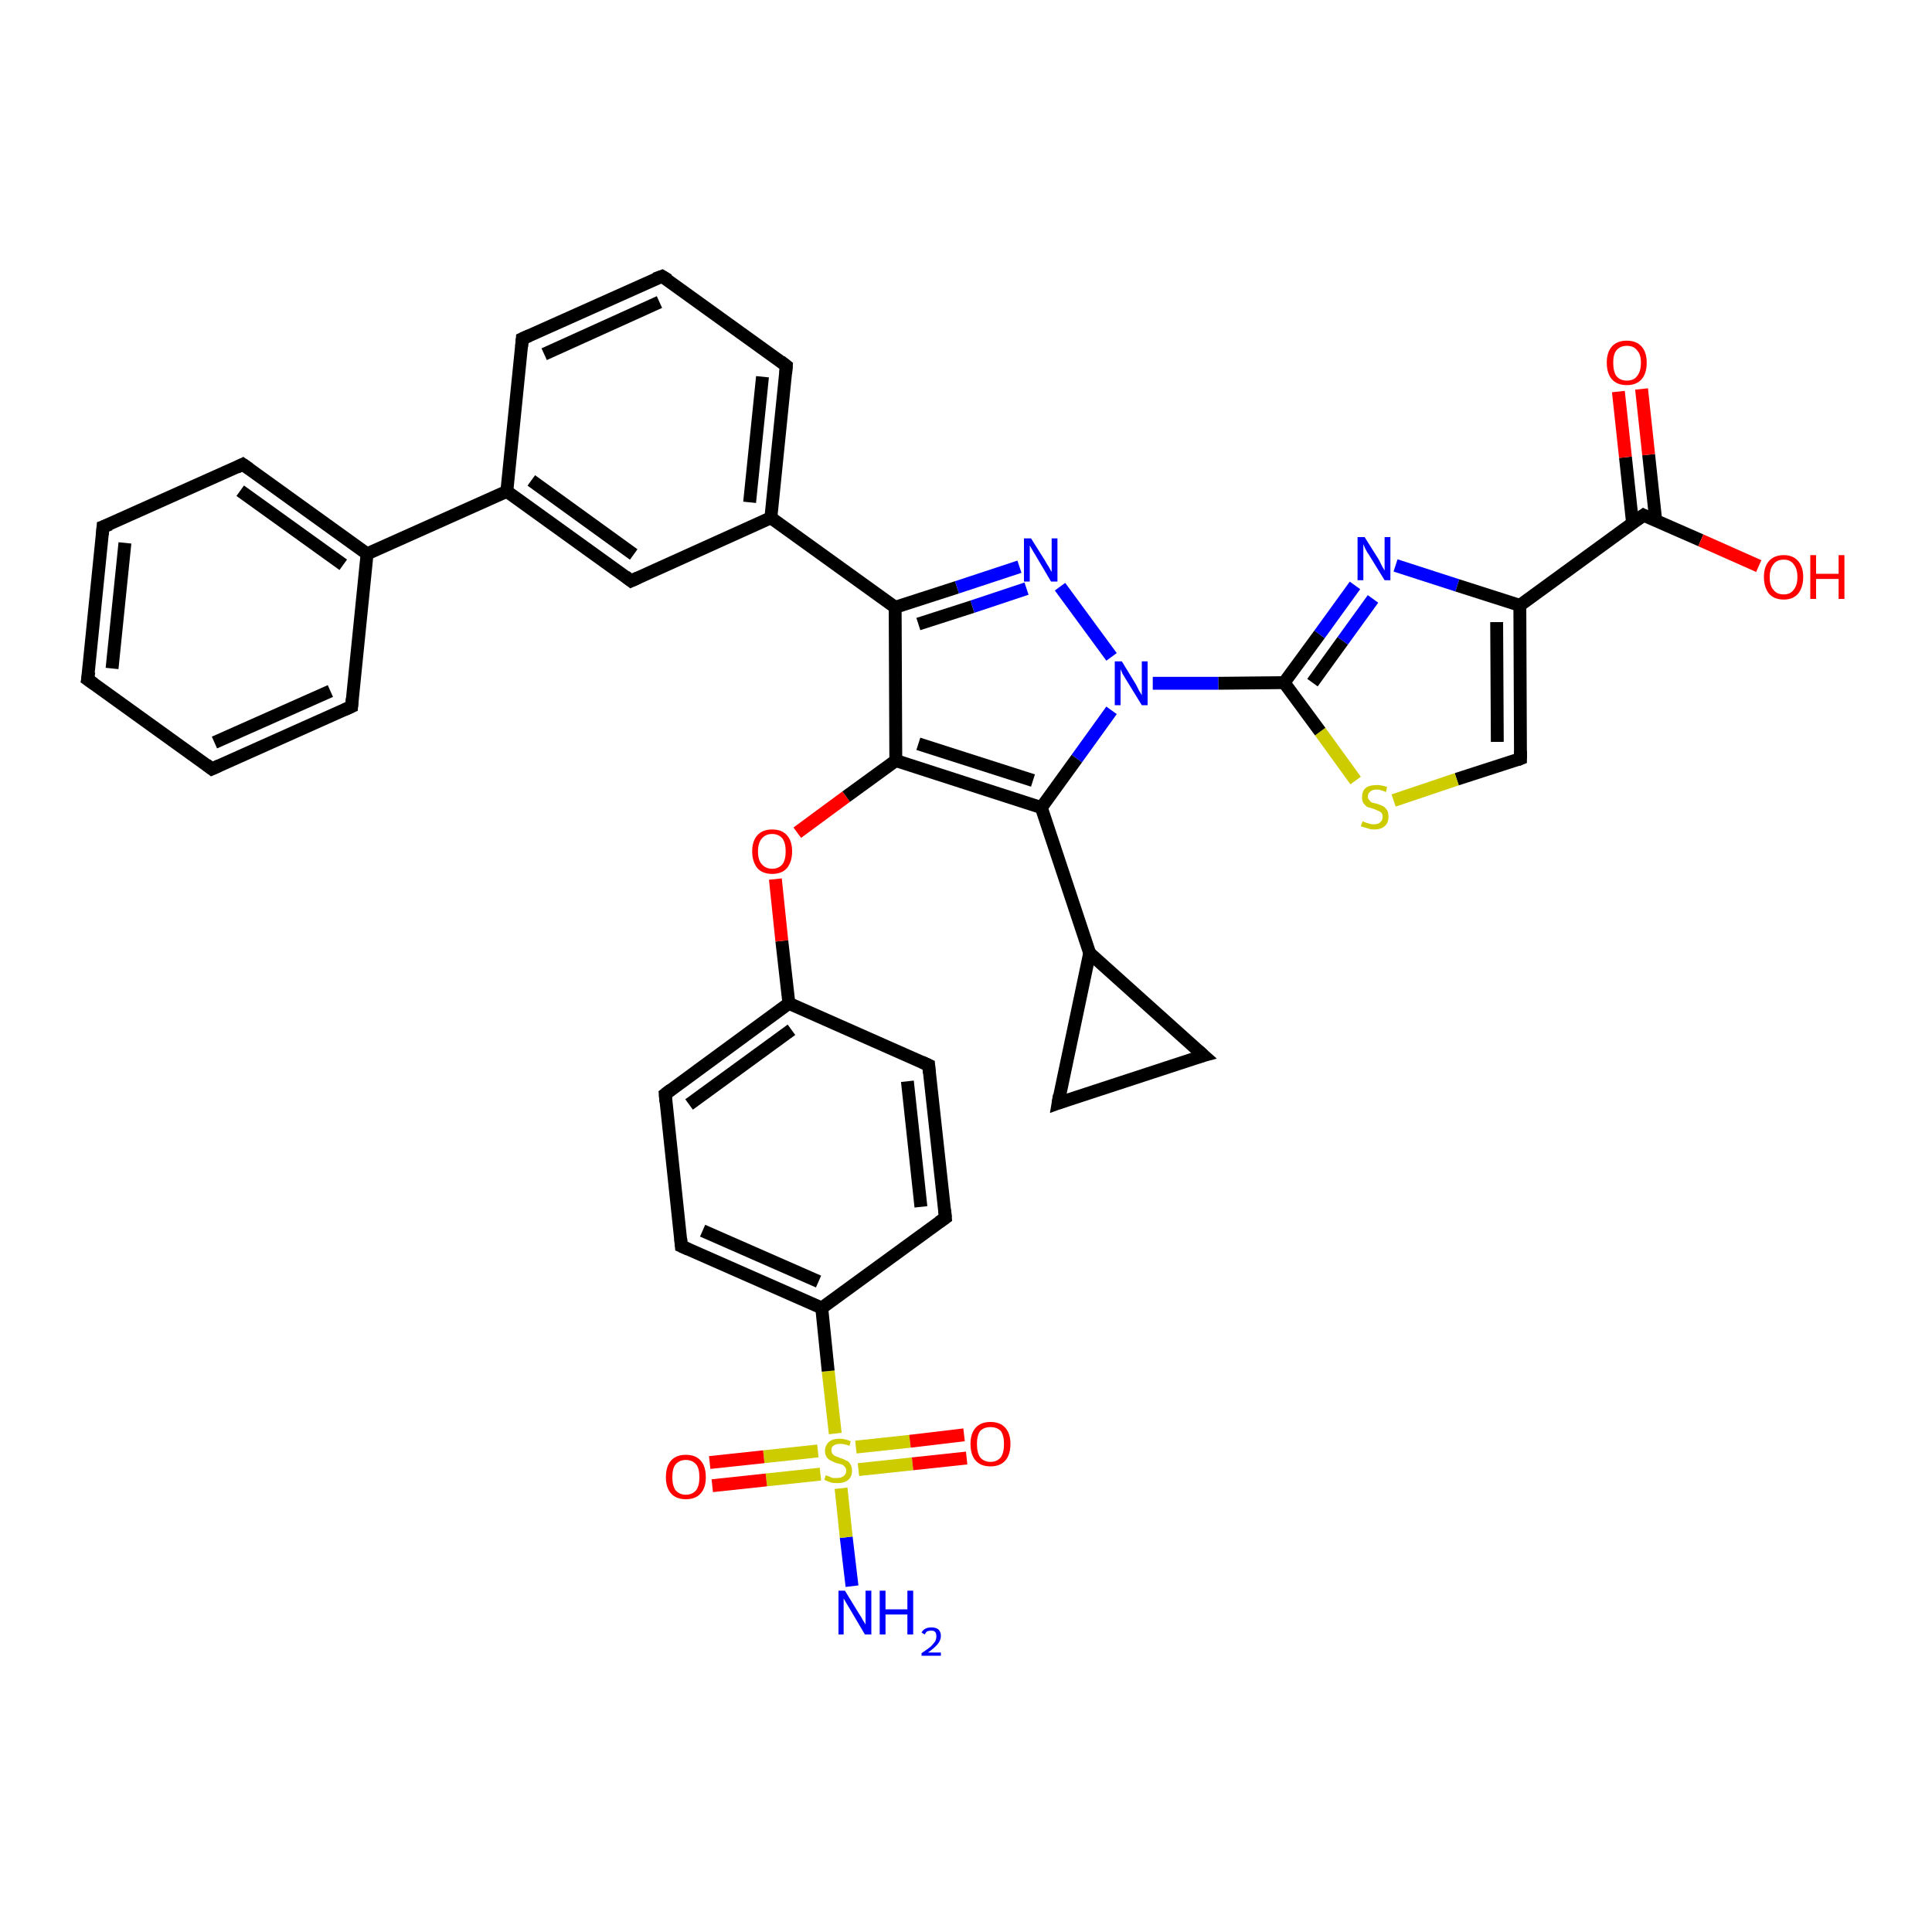 <?xml version='1.0' encoding='iso-8859-1'?>
<svg version='1.1' baseProfile='full'
              xmlns='http://www.w3.org/2000/svg'
                      xmlns:rdkit='http://www.rdkit.org/xml'
                      xmlns:xlink='http://www.w3.org/1999/xlink'
                  xml:space='preserve'
width='300px' height='300px' viewBox='0 0 300 300'>
<!-- END OF HEADER -->
<rect style='opacity:1.0;fill:#FFFFFF;stroke:none' width='300.0' height='300.0' x='0.0' y='0.0'> </rect>
<path class='bond-0 atom-0 atom-1' d='M 132.3,246.3 L 131.4,238.7' style='fill:none;fill-rule:evenodd;stroke:#0000FF;stroke-width:2.0px;stroke-linecap:butt;stroke-linejoin:miter;stroke-opacity:1' />
<path class='bond-0 atom-0 atom-1' d='M 131.4,238.7 L 130.6,231.1' style='fill:none;fill-rule:evenodd;stroke:#CCCC00;stroke-width:2.0px;stroke-linecap:butt;stroke-linejoin:miter;stroke-opacity:1' />
<path class='bond-1 atom-1 atom-2' d='M 127.0,225.3 L 118.6,226.2' style='fill:none;fill-rule:evenodd;stroke:#CCCC00;stroke-width:2.0px;stroke-linecap:butt;stroke-linejoin:miter;stroke-opacity:1' />
<path class='bond-1 atom-1 atom-2' d='M 118.6,226.2 L 110.2,227.1' style='fill:none;fill-rule:evenodd;stroke:#FF0000;stroke-width:2.0px;stroke-linecap:butt;stroke-linejoin:miter;stroke-opacity:1' />
<path class='bond-1 atom-1 atom-2' d='M 127.4,228.9 L 119.0,229.8' style='fill:none;fill-rule:evenodd;stroke:#CCCC00;stroke-width:2.0px;stroke-linecap:butt;stroke-linejoin:miter;stroke-opacity:1' />
<path class='bond-1 atom-1 atom-2' d='M 119.0,229.8 L 110.6,230.7' style='fill:none;fill-rule:evenodd;stroke:#FF0000;stroke-width:2.0px;stroke-linecap:butt;stroke-linejoin:miter;stroke-opacity:1' />
<path class='bond-2 atom-1 atom-3' d='M 133.3,228.2 L 141.7,227.3' style='fill:none;fill-rule:evenodd;stroke:#CCCC00;stroke-width:2.0px;stroke-linecap:butt;stroke-linejoin:miter;stroke-opacity:1' />
<path class='bond-2 atom-1 atom-3' d='M 141.7,227.3 L 150.1,226.4' style='fill:none;fill-rule:evenodd;stroke:#FF0000;stroke-width:2.0px;stroke-linecap:butt;stroke-linejoin:miter;stroke-opacity:1' />
<path class='bond-2 atom-1 atom-3' d='M 132.9,224.7 L 141.3,223.8' style='fill:none;fill-rule:evenodd;stroke:#CCCC00;stroke-width:2.0px;stroke-linecap:butt;stroke-linejoin:miter;stroke-opacity:1' />
<path class='bond-2 atom-1 atom-3' d='M 141.3,223.8 L 149.7,222.8' style='fill:none;fill-rule:evenodd;stroke:#FF0000;stroke-width:2.0px;stroke-linecap:butt;stroke-linejoin:miter;stroke-opacity:1' />
<path class='bond-3 atom-1 atom-4' d='M 129.7,222.6 L 128.6,212.9' style='fill:none;fill-rule:evenodd;stroke:#CCCC00;stroke-width:2.0px;stroke-linecap:butt;stroke-linejoin:miter;stroke-opacity:1' />
<path class='bond-3 atom-1 atom-4' d='M 128.6,212.9 L 127.6,203.1' style='fill:none;fill-rule:evenodd;stroke:#000000;stroke-width:2.0px;stroke-linecap:butt;stroke-linejoin:miter;stroke-opacity:1' />
<path class='bond-4 atom-4 atom-5' d='M 127.6,203.1 L 105.8,193.5' style='fill:none;fill-rule:evenodd;stroke:#000000;stroke-width:2.0px;stroke-linecap:butt;stroke-linejoin:miter;stroke-opacity:1' />
<path class='bond-4 atom-4 atom-5' d='M 127.1,199.0 L 109.1,191.1' style='fill:none;fill-rule:evenodd;stroke:#000000;stroke-width:2.0px;stroke-linecap:butt;stroke-linejoin:miter;stroke-opacity:1' />
<path class='bond-5 atom-5 atom-6' d='M 105.8,193.5 L 103.3,169.9' style='fill:none;fill-rule:evenodd;stroke:#000000;stroke-width:2.0px;stroke-linecap:butt;stroke-linejoin:miter;stroke-opacity:1' />
<path class='bond-6 atom-6 atom-7' d='M 103.3,169.9 L 122.5,155.8' style='fill:none;fill-rule:evenodd;stroke:#000000;stroke-width:2.0px;stroke-linecap:butt;stroke-linejoin:miter;stroke-opacity:1' />
<path class='bond-6 atom-6 atom-7' d='M 107.0,171.5 L 122.9,159.9' style='fill:none;fill-rule:evenodd;stroke:#000000;stroke-width:2.0px;stroke-linecap:butt;stroke-linejoin:miter;stroke-opacity:1' />
<path class='bond-7 atom-7 atom-8' d='M 122.5,155.8 L 121.4,146.1' style='fill:none;fill-rule:evenodd;stroke:#000000;stroke-width:2.0px;stroke-linecap:butt;stroke-linejoin:miter;stroke-opacity:1' />
<path class='bond-7 atom-7 atom-8' d='M 121.4,146.1 L 120.4,136.5' style='fill:none;fill-rule:evenodd;stroke:#FF0000;stroke-width:2.0px;stroke-linecap:butt;stroke-linejoin:miter;stroke-opacity:1' />
<path class='bond-8 atom-8 atom-9' d='M 123.8,129.3 L 131.4,123.7' style='fill:none;fill-rule:evenodd;stroke:#FF0000;stroke-width:2.0px;stroke-linecap:butt;stroke-linejoin:miter;stroke-opacity:1' />
<path class='bond-8 atom-8 atom-9' d='M 131.4,123.7 L 139.1,118.1' style='fill:none;fill-rule:evenodd;stroke:#000000;stroke-width:2.0px;stroke-linecap:butt;stroke-linejoin:miter;stroke-opacity:1' />
<path class='bond-9 atom-9 atom-10' d='M 139.1,118.1 L 139.0,94.3' style='fill:none;fill-rule:evenodd;stroke:#000000;stroke-width:2.0px;stroke-linecap:butt;stroke-linejoin:miter;stroke-opacity:1' />
<path class='bond-10 atom-10 atom-11' d='M 139.0,94.3 L 148.6,91.2' style='fill:none;fill-rule:evenodd;stroke:#000000;stroke-width:2.0px;stroke-linecap:butt;stroke-linejoin:miter;stroke-opacity:1' />
<path class='bond-10 atom-10 atom-11' d='M 148.6,91.2 L 158.3,88.0' style='fill:none;fill-rule:evenodd;stroke:#0000FF;stroke-width:2.0px;stroke-linecap:butt;stroke-linejoin:miter;stroke-opacity:1' />
<path class='bond-10 atom-10 atom-11' d='M 142.6,96.9 L 151.0,94.2' style='fill:none;fill-rule:evenodd;stroke:#000000;stroke-width:2.0px;stroke-linecap:butt;stroke-linejoin:miter;stroke-opacity:1' />
<path class='bond-10 atom-10 atom-11' d='M 151.0,94.2 L 159.4,91.4' style='fill:none;fill-rule:evenodd;stroke:#0000FF;stroke-width:2.0px;stroke-linecap:butt;stroke-linejoin:miter;stroke-opacity:1' />
<path class='bond-11 atom-11 atom-12' d='M 164.6,91.1 L 172.6,102.0' style='fill:none;fill-rule:evenodd;stroke:#0000FF;stroke-width:2.0px;stroke-linecap:butt;stroke-linejoin:miter;stroke-opacity:1' />
<path class='bond-12 atom-12 atom-13' d='M 179.0,106.1 L 189.2,106.1' style='fill:none;fill-rule:evenodd;stroke:#0000FF;stroke-width:2.0px;stroke-linecap:butt;stroke-linejoin:miter;stroke-opacity:1' />
<path class='bond-12 atom-12 atom-13' d='M 189.2,106.1 L 199.4,106.0' style='fill:none;fill-rule:evenodd;stroke:#000000;stroke-width:2.0px;stroke-linecap:butt;stroke-linejoin:miter;stroke-opacity:1' />
<path class='bond-13 atom-13 atom-14' d='M 199.4,106.0 L 204.9,98.5' style='fill:none;fill-rule:evenodd;stroke:#000000;stroke-width:2.0px;stroke-linecap:butt;stroke-linejoin:miter;stroke-opacity:1' />
<path class='bond-13 atom-13 atom-14' d='M 204.9,98.5 L 210.4,90.9' style='fill:none;fill-rule:evenodd;stroke:#0000FF;stroke-width:2.0px;stroke-linecap:butt;stroke-linejoin:miter;stroke-opacity:1' />
<path class='bond-13 atom-13 atom-14' d='M 203.8,106.0 L 208.5,99.5' style='fill:none;fill-rule:evenodd;stroke:#000000;stroke-width:2.0px;stroke-linecap:butt;stroke-linejoin:miter;stroke-opacity:1' />
<path class='bond-13 atom-13 atom-14' d='M 208.5,99.5 L 213.2,93.0' style='fill:none;fill-rule:evenodd;stroke:#0000FF;stroke-width:2.0px;stroke-linecap:butt;stroke-linejoin:miter;stroke-opacity:1' />
<path class='bond-14 atom-14 atom-15' d='M 216.7,87.8 L 226.3,90.9' style='fill:none;fill-rule:evenodd;stroke:#0000FF;stroke-width:2.0px;stroke-linecap:butt;stroke-linejoin:miter;stroke-opacity:1' />
<path class='bond-14 atom-14 atom-15' d='M 226.3,90.9 L 236.0,94.0' style='fill:none;fill-rule:evenodd;stroke:#000000;stroke-width:2.0px;stroke-linecap:butt;stroke-linejoin:miter;stroke-opacity:1' />
<path class='bond-15 atom-15 atom-16' d='M 236.0,94.0 L 236.1,117.8' style='fill:none;fill-rule:evenodd;stroke:#000000;stroke-width:2.0px;stroke-linecap:butt;stroke-linejoin:miter;stroke-opacity:1' />
<path class='bond-15 atom-15 atom-16' d='M 232.4,96.6 L 232.5,115.2' style='fill:none;fill-rule:evenodd;stroke:#000000;stroke-width:2.0px;stroke-linecap:butt;stroke-linejoin:miter;stroke-opacity:1' />
<path class='bond-16 atom-16 atom-17' d='M 236.1,117.8 L 226.2,121.0' style='fill:none;fill-rule:evenodd;stroke:#000000;stroke-width:2.0px;stroke-linecap:butt;stroke-linejoin:miter;stroke-opacity:1' />
<path class='bond-16 atom-16 atom-17' d='M 226.2,121.0 L 216.4,124.3' style='fill:none;fill-rule:evenodd;stroke:#CCCC00;stroke-width:2.0px;stroke-linecap:butt;stroke-linejoin:miter;stroke-opacity:1' />
<path class='bond-17 atom-15 atom-18' d='M 236.0,94.0 L 255.2,80.0' style='fill:none;fill-rule:evenodd;stroke:#000000;stroke-width:2.0px;stroke-linecap:butt;stroke-linejoin:miter;stroke-opacity:1' />
<path class='bond-18 atom-18 atom-19' d='M 255.2,80.0 L 264.1,83.9' style='fill:none;fill-rule:evenodd;stroke:#000000;stroke-width:2.0px;stroke-linecap:butt;stroke-linejoin:miter;stroke-opacity:1' />
<path class='bond-18 atom-18 atom-19' d='M 264.1,83.9 L 273.1,87.9' style='fill:none;fill-rule:evenodd;stroke:#FF0000;stroke-width:2.0px;stroke-linecap:butt;stroke-linejoin:miter;stroke-opacity:1' />
<path class='bond-19 atom-18 atom-20' d='M 257.1,80.8 L 256.0,70.6' style='fill:none;fill-rule:evenodd;stroke:#000000;stroke-width:2.0px;stroke-linecap:butt;stroke-linejoin:miter;stroke-opacity:1' />
<path class='bond-19 atom-18 atom-20' d='M 256.0,70.6 L 254.9,60.4' style='fill:none;fill-rule:evenodd;stroke:#FF0000;stroke-width:2.0px;stroke-linecap:butt;stroke-linejoin:miter;stroke-opacity:1' />
<path class='bond-19 atom-18 atom-20' d='M 253.5,81.2 L 252.4,71.0' style='fill:none;fill-rule:evenodd;stroke:#000000;stroke-width:2.0px;stroke-linecap:butt;stroke-linejoin:miter;stroke-opacity:1' />
<path class='bond-19 atom-18 atom-20' d='M 252.4,71.0 L 251.3,60.8' style='fill:none;fill-rule:evenodd;stroke:#FF0000;stroke-width:2.0px;stroke-linecap:butt;stroke-linejoin:miter;stroke-opacity:1' />
<path class='bond-20 atom-12 atom-21' d='M 172.6,110.3 L 167.2,117.8' style='fill:none;fill-rule:evenodd;stroke:#0000FF;stroke-width:2.0px;stroke-linecap:butt;stroke-linejoin:miter;stroke-opacity:1' />
<path class='bond-20 atom-12 atom-21' d='M 167.2,117.8 L 161.7,125.4' style='fill:none;fill-rule:evenodd;stroke:#000000;stroke-width:2.0px;stroke-linecap:butt;stroke-linejoin:miter;stroke-opacity:1' />
<path class='bond-21 atom-21 atom-22' d='M 161.7,125.4 L 169.2,148.0' style='fill:none;fill-rule:evenodd;stroke:#000000;stroke-width:2.0px;stroke-linecap:butt;stroke-linejoin:miter;stroke-opacity:1' />
<path class='bond-22 atom-22 atom-23' d='M 169.2,148.0 L 186.9,163.9' style='fill:none;fill-rule:evenodd;stroke:#000000;stroke-width:2.0px;stroke-linecap:butt;stroke-linejoin:miter;stroke-opacity:1' />
<path class='bond-23 atom-23 atom-24' d='M 186.9,163.9 L 164.3,171.3' style='fill:none;fill-rule:evenodd;stroke:#000000;stroke-width:2.0px;stroke-linecap:butt;stroke-linejoin:miter;stroke-opacity:1' />
<path class='bond-24 atom-10 atom-25' d='M 139.0,94.3 L 119.7,80.4' style='fill:none;fill-rule:evenodd;stroke:#000000;stroke-width:2.0px;stroke-linecap:butt;stroke-linejoin:miter;stroke-opacity:1' />
<path class='bond-25 atom-25 atom-26' d='M 119.7,80.4 L 122.1,56.8' style='fill:none;fill-rule:evenodd;stroke:#000000;stroke-width:2.0px;stroke-linecap:butt;stroke-linejoin:miter;stroke-opacity:1' />
<path class='bond-25 atom-25 atom-26' d='M 116.4,78.0 L 118.4,58.5' style='fill:none;fill-rule:evenodd;stroke:#000000;stroke-width:2.0px;stroke-linecap:butt;stroke-linejoin:miter;stroke-opacity:1' />
<path class='bond-26 atom-26 atom-27' d='M 122.1,56.8 L 102.8,42.9' style='fill:none;fill-rule:evenodd;stroke:#000000;stroke-width:2.0px;stroke-linecap:butt;stroke-linejoin:miter;stroke-opacity:1' />
<path class='bond-27 atom-27 atom-28' d='M 102.8,42.9 L 81.1,52.6' style='fill:none;fill-rule:evenodd;stroke:#000000;stroke-width:2.0px;stroke-linecap:butt;stroke-linejoin:miter;stroke-opacity:1' />
<path class='bond-27 atom-27 atom-28' d='M 102.4,46.9 L 84.5,55.0' style='fill:none;fill-rule:evenodd;stroke:#000000;stroke-width:2.0px;stroke-linecap:butt;stroke-linejoin:miter;stroke-opacity:1' />
<path class='bond-28 atom-28 atom-29' d='M 81.1,52.6 L 78.7,76.3' style='fill:none;fill-rule:evenodd;stroke:#000000;stroke-width:2.0px;stroke-linecap:butt;stroke-linejoin:miter;stroke-opacity:1' />
<path class='bond-29 atom-29 atom-30' d='M 78.7,76.3 L 98.0,90.2' style='fill:none;fill-rule:evenodd;stroke:#000000;stroke-width:2.0px;stroke-linecap:butt;stroke-linejoin:miter;stroke-opacity:1' />
<path class='bond-29 atom-29 atom-30' d='M 82.5,74.6 L 98.4,86.1' style='fill:none;fill-rule:evenodd;stroke:#000000;stroke-width:2.0px;stroke-linecap:butt;stroke-linejoin:miter;stroke-opacity:1' />
<path class='bond-30 atom-29 atom-31' d='M 78.7,76.3 L 57.0,86.0' style='fill:none;fill-rule:evenodd;stroke:#000000;stroke-width:2.0px;stroke-linecap:butt;stroke-linejoin:miter;stroke-opacity:1' />
<path class='bond-31 atom-31 atom-32' d='M 57.0,86.0 L 37.7,72.1' style='fill:none;fill-rule:evenodd;stroke:#000000;stroke-width:2.0px;stroke-linecap:butt;stroke-linejoin:miter;stroke-opacity:1' />
<path class='bond-31 atom-31 atom-32' d='M 53.3,87.7 L 37.3,76.2' style='fill:none;fill-rule:evenodd;stroke:#000000;stroke-width:2.0px;stroke-linecap:butt;stroke-linejoin:miter;stroke-opacity:1' />
<path class='bond-32 atom-32 atom-33' d='M 37.7,72.1 L 16.0,81.8' style='fill:none;fill-rule:evenodd;stroke:#000000;stroke-width:2.0px;stroke-linecap:butt;stroke-linejoin:miter;stroke-opacity:1' />
<path class='bond-33 atom-33 atom-34' d='M 16.0,81.8 L 13.6,105.5' style='fill:none;fill-rule:evenodd;stroke:#000000;stroke-width:2.0px;stroke-linecap:butt;stroke-linejoin:miter;stroke-opacity:1' />
<path class='bond-33 atom-33 atom-34' d='M 19.4,84.3 L 17.4,103.8' style='fill:none;fill-rule:evenodd;stroke:#000000;stroke-width:2.0px;stroke-linecap:butt;stroke-linejoin:miter;stroke-opacity:1' />
<path class='bond-34 atom-34 atom-35' d='M 13.6,105.5 L 32.9,119.4' style='fill:none;fill-rule:evenodd;stroke:#000000;stroke-width:2.0px;stroke-linecap:butt;stroke-linejoin:miter;stroke-opacity:1' />
<path class='bond-35 atom-35 atom-36' d='M 32.9,119.4 L 54.6,109.7' style='fill:none;fill-rule:evenodd;stroke:#000000;stroke-width:2.0px;stroke-linecap:butt;stroke-linejoin:miter;stroke-opacity:1' />
<path class='bond-35 atom-35 atom-36' d='M 33.3,115.3 L 51.3,107.3' style='fill:none;fill-rule:evenodd;stroke:#000000;stroke-width:2.0px;stroke-linecap:butt;stroke-linejoin:miter;stroke-opacity:1' />
<path class='bond-36 atom-7 atom-37' d='M 122.5,155.8 L 144.2,165.4' style='fill:none;fill-rule:evenodd;stroke:#000000;stroke-width:2.0px;stroke-linecap:butt;stroke-linejoin:miter;stroke-opacity:1' />
<path class='bond-37 atom-37 atom-38' d='M 144.2,165.4 L 146.8,189.1' style='fill:none;fill-rule:evenodd;stroke:#000000;stroke-width:2.0px;stroke-linecap:butt;stroke-linejoin:miter;stroke-opacity:1' />
<path class='bond-37 atom-37 atom-38' d='M 140.9,167.9 L 143.0,187.4' style='fill:none;fill-rule:evenodd;stroke:#000000;stroke-width:2.0px;stroke-linecap:butt;stroke-linejoin:miter;stroke-opacity:1' />
<path class='bond-38 atom-38 atom-4' d='M 146.8,189.1 L 127.6,203.1' style='fill:none;fill-rule:evenodd;stroke:#000000;stroke-width:2.0px;stroke-linecap:butt;stroke-linejoin:miter;stroke-opacity:1' />
<path class='bond-39 atom-21 atom-9' d='M 161.7,125.4 L 139.1,118.1' style='fill:none;fill-rule:evenodd;stroke:#000000;stroke-width:2.0px;stroke-linecap:butt;stroke-linejoin:miter;stroke-opacity:1' />
<path class='bond-39 atom-21 atom-9' d='M 160.4,121.2 L 142.6,115.5' style='fill:none;fill-rule:evenodd;stroke:#000000;stroke-width:2.0px;stroke-linecap:butt;stroke-linejoin:miter;stroke-opacity:1' />
<path class='bond-40 atom-24 atom-22' d='M 164.3,171.3 L 169.2,148.0' style='fill:none;fill-rule:evenodd;stroke:#000000;stroke-width:2.0px;stroke-linecap:butt;stroke-linejoin:miter;stroke-opacity:1' />
<path class='bond-41 atom-30 atom-25' d='M 98.0,90.2 L 119.7,80.4' style='fill:none;fill-rule:evenodd;stroke:#000000;stroke-width:2.0px;stroke-linecap:butt;stroke-linejoin:miter;stroke-opacity:1' />
<path class='bond-42 atom-36 atom-31' d='M 54.6,109.7 L 57.0,86.0' style='fill:none;fill-rule:evenodd;stroke:#000000;stroke-width:2.0px;stroke-linecap:butt;stroke-linejoin:miter;stroke-opacity:1' />
<path class='bond-43 atom-17 atom-13' d='M 210.5,121.2 L 205.0,113.6' style='fill:none;fill-rule:evenodd;stroke:#CCCC00;stroke-width:2.0px;stroke-linecap:butt;stroke-linejoin:miter;stroke-opacity:1' />
<path class='bond-43 atom-17 atom-13' d='M 205.0,113.6 L 199.4,106.0' style='fill:none;fill-rule:evenodd;stroke:#000000;stroke-width:2.0px;stroke-linecap:butt;stroke-linejoin:miter;stroke-opacity:1' />
<path d='M 106.9,194.0 L 105.8,193.5 L 105.7,192.3' style='fill:none;stroke:#000000;stroke-width:2.0px;stroke-linecap:butt;stroke-linejoin:miter;stroke-opacity:1;' />
<path d='M 103.4,171.1 L 103.3,169.9 L 104.2,169.2' style='fill:none;stroke:#000000;stroke-width:2.0px;stroke-linecap:butt;stroke-linejoin:miter;stroke-opacity:1;' />
<path d='M 236.1,116.6 L 236.1,117.8 L 235.6,118.0' style='fill:none;stroke:#000000;stroke-width:2.0px;stroke-linecap:butt;stroke-linejoin:miter;stroke-opacity:1;' />
<path d='M 254.2,80.7 L 255.2,80.0 L 255.6,80.2' style='fill:none;stroke:#000000;stroke-width:2.0px;stroke-linecap:butt;stroke-linejoin:miter;stroke-opacity:1;' />
<path d='M 186.0,163.1 L 186.9,163.9 L 185.8,164.2' style='fill:none;stroke:#000000;stroke-width:2.0px;stroke-linecap:butt;stroke-linejoin:miter;stroke-opacity:1;' />
<path d='M 165.4,170.9 L 164.3,171.3 L 164.5,170.1' style='fill:none;stroke:#000000;stroke-width:2.0px;stroke-linecap:butt;stroke-linejoin:miter;stroke-opacity:1;' />
<path d='M 122.0,58.0 L 122.1,56.8 L 121.2,56.1' style='fill:none;stroke:#000000;stroke-width:2.0px;stroke-linecap:butt;stroke-linejoin:miter;stroke-opacity:1;' />
<path d='M 103.8,43.5 L 102.8,42.9 L 101.7,43.3' style='fill:none;stroke:#000000;stroke-width:2.0px;stroke-linecap:butt;stroke-linejoin:miter;stroke-opacity:1;' />
<path d='M 82.2,52.1 L 81.1,52.6 L 81.0,53.8' style='fill:none;stroke:#000000;stroke-width:2.0px;stroke-linecap:butt;stroke-linejoin:miter;stroke-opacity:1;' />
<path d='M 97.1,89.5 L 98.0,90.2 L 99.1,89.7' style='fill:none;stroke:#000000;stroke-width:2.0px;stroke-linecap:butt;stroke-linejoin:miter;stroke-opacity:1;' />
<path d='M 38.7,72.8 L 37.7,72.1 L 36.7,72.6' style='fill:none;stroke:#000000;stroke-width:2.0px;stroke-linecap:butt;stroke-linejoin:miter;stroke-opacity:1;' />
<path d='M 17.1,81.4 L 16.0,81.8 L 15.9,83.0' style='fill:none;stroke:#000000;stroke-width:2.0px;stroke-linecap:butt;stroke-linejoin:miter;stroke-opacity:1;' />
<path d='M 13.8,104.3 L 13.6,105.5 L 14.6,106.2' style='fill:none;stroke:#000000;stroke-width:2.0px;stroke-linecap:butt;stroke-linejoin:miter;stroke-opacity:1;' />
<path d='M 32.0,118.7 L 32.9,119.4 L 34.0,118.9' style='fill:none;stroke:#000000;stroke-width:2.0px;stroke-linecap:butt;stroke-linejoin:miter;stroke-opacity:1;' />
<path d='M 53.5,110.2 L 54.6,109.7 L 54.7,108.5' style='fill:none;stroke:#000000;stroke-width:2.0px;stroke-linecap:butt;stroke-linejoin:miter;stroke-opacity:1;' />
<path d='M 143.1,164.9 L 144.2,165.4 L 144.3,166.6' style='fill:none;stroke:#000000;stroke-width:2.0px;stroke-linecap:butt;stroke-linejoin:miter;stroke-opacity:1;' />
<path d='M 146.7,187.9 L 146.8,189.1 L 145.8,189.8' style='fill:none;stroke:#000000;stroke-width:2.0px;stroke-linecap:butt;stroke-linejoin:miter;stroke-opacity:1;' />
<path class='atom-0' d='M 131.2 247.0
L 133.4 250.6
Q 133.7 251.0, 134.0 251.6
Q 134.4 252.2, 134.4 252.3
L 134.4 247.0
L 135.3 247.0
L 135.3 253.8
L 134.3 253.8
L 132.0 249.9
Q 131.7 249.4, 131.4 248.9
Q 131.1 248.4, 131.0 248.2
L 131.0 253.8
L 130.2 253.8
L 130.2 247.0
L 131.2 247.0
' fill='#0000FF'/>
<path class='atom-0' d='M 136.6 247.0
L 137.5 247.0
L 137.5 249.9
L 140.9 249.9
L 140.9 247.0
L 141.8 247.0
L 141.8 253.8
L 140.9 253.8
L 140.9 250.7
L 137.5 250.7
L 137.5 253.8
L 136.6 253.8
L 136.6 247.0
' fill='#0000FF'/>
<path class='atom-0' d='M 143.1 253.5
Q 143.3 253.1, 143.7 252.9
Q 144.1 252.7, 144.6 252.7
Q 145.3 252.7, 145.7 253.0
Q 146.1 253.4, 146.1 254.0
Q 146.1 254.7, 145.6 255.3
Q 145.1 255.9, 144.1 256.6
L 146.1 256.6
L 146.1 257.1
L 143.1 257.1
L 143.1 256.7
Q 144.0 256.1, 144.5 255.7
Q 144.9 255.3, 145.2 254.9
Q 145.4 254.5, 145.4 254.1
Q 145.4 253.6, 145.2 253.4
Q 145.0 253.2, 144.6 253.2
Q 144.3 253.2, 144.0 253.3
Q 143.8 253.4, 143.6 253.8
L 143.1 253.5
' fill='#0000FF'/>
<path class='atom-1' d='M 128.2 229.1
Q 128.3 229.1, 128.6 229.2
Q 129.0 229.4, 129.3 229.5
Q 129.6 229.5, 130.0 229.5
Q 130.6 229.5, 131.0 229.2
Q 131.4 228.9, 131.4 228.4
Q 131.4 228.0, 131.2 227.8
Q 131.0 227.5, 130.7 227.4
Q 130.4 227.3, 129.9 227.2
Q 129.4 227.0, 129.0 226.8
Q 128.6 226.6, 128.4 226.3
Q 128.1 225.9, 128.1 225.3
Q 128.1 224.5, 128.7 223.9
Q 129.3 223.4, 130.4 223.4
Q 131.2 223.4, 132.1 223.8
L 131.9 224.5
Q 131.1 224.2, 130.5 224.2
Q 129.8 224.2, 129.4 224.5
Q 129.1 224.7, 129.1 225.2
Q 129.1 225.5, 129.3 225.8
Q 129.5 226.0, 129.7 226.1
Q 130.0 226.2, 130.5 226.4
Q 131.1 226.6, 131.4 226.8
Q 131.8 226.9, 132.0 227.3
Q 132.3 227.7, 132.3 228.4
Q 132.3 229.3, 131.7 229.8
Q 131.1 230.3, 130.0 230.3
Q 129.4 230.3, 129.0 230.2
Q 128.5 230.0, 128.0 229.8
L 128.2 229.1
' fill='#CCCC00'/>
<path class='atom-2' d='M 103.4 229.4
Q 103.4 227.7, 104.2 226.8
Q 105.0 225.9, 106.5 225.9
Q 108.0 225.9, 108.8 226.8
Q 109.6 227.7, 109.6 229.4
Q 109.6 231.0, 108.8 231.9
Q 108.0 232.8, 106.5 232.8
Q 105.0 232.8, 104.2 231.9
Q 103.4 231.0, 103.4 229.4
M 106.5 232.1
Q 107.5 232.1, 108.1 231.4
Q 108.6 230.7, 108.6 229.4
Q 108.6 228.0, 108.1 227.4
Q 107.5 226.7, 106.5 226.7
Q 105.5 226.7, 104.9 227.4
Q 104.4 228.0, 104.4 229.4
Q 104.4 230.7, 104.9 231.4
Q 105.5 232.1, 106.5 232.1
' fill='#FF0000'/>
<path class='atom-3' d='M 150.7 224.2
Q 150.7 222.6, 151.5 221.7
Q 152.3 220.8, 153.8 220.8
Q 155.3 220.8, 156.1 221.7
Q 156.9 222.6, 156.9 224.2
Q 156.9 225.9, 156.1 226.8
Q 155.3 227.7, 153.8 227.7
Q 152.3 227.7, 151.5 226.8
Q 150.7 225.9, 150.7 224.2
M 153.8 227.0
Q 154.8 227.0, 155.4 226.3
Q 155.9 225.6, 155.9 224.2
Q 155.9 222.9, 155.4 222.2
Q 154.8 221.6, 153.8 221.6
Q 152.8 221.6, 152.2 222.2
Q 151.7 222.9, 151.7 224.2
Q 151.7 225.6, 152.2 226.3
Q 152.8 227.0, 153.8 227.0
' fill='#FF0000'/>
<path class='atom-8' d='M 116.8 132.2
Q 116.8 130.6, 117.6 129.7
Q 118.4 128.8, 119.9 128.8
Q 121.4 128.8, 122.2 129.7
Q 123.0 130.6, 123.0 132.2
Q 123.0 133.8, 122.2 134.8
Q 121.4 135.7, 119.9 135.7
Q 118.4 135.7, 117.6 134.8
Q 116.8 133.8, 116.8 132.2
M 119.9 134.9
Q 120.9 134.9, 121.5 134.2
Q 122.0 133.5, 122.0 132.2
Q 122.0 130.9, 121.5 130.2
Q 120.9 129.5, 119.9 129.5
Q 118.9 129.5, 118.3 130.2
Q 117.7 130.9, 117.7 132.2
Q 117.7 133.6, 118.3 134.2
Q 118.9 134.9, 119.9 134.9
' fill='#FF0000'/>
<path class='atom-11' d='M 160.1 83.6
L 162.3 87.1
Q 162.5 87.5, 162.9 88.1
Q 163.2 88.7, 163.3 88.8
L 163.3 83.6
L 164.2 83.6
L 164.2 90.3
L 163.2 90.3
L 160.9 86.4
Q 160.6 85.9, 160.3 85.4
Q 160.0 84.9, 159.9 84.7
L 159.9 90.3
L 159.0 90.3
L 159.0 83.6
L 160.1 83.6
' fill='#0000FF'/>
<path class='atom-12' d='M 174.2 102.7
L 176.4 106.3
Q 176.6 106.7, 176.9 107.3
Q 177.3 107.9, 177.3 108.0
L 177.3 102.7
L 178.2 102.7
L 178.2 109.5
L 177.3 109.5
L 174.9 105.6
Q 174.6 105.1, 174.3 104.6
Q 174.1 104.1, 174.0 103.9
L 174.0 109.5
L 173.1 109.5
L 173.1 102.7
L 174.2 102.7
' fill='#0000FF'/>
<path class='atom-14' d='M 211.9 83.4
L 214.1 86.9
Q 214.3 87.3, 214.6 87.9
Q 215.0 88.6, 215.0 88.6
L 215.0 83.4
L 215.9 83.4
L 215.9 90.1
L 215.0 90.1
L 212.6 86.2
Q 212.3 85.8, 212.0 85.2
Q 211.8 84.7, 211.7 84.5
L 211.7 90.1
L 210.8 90.1
L 210.8 83.4
L 211.9 83.4
' fill='#0000FF'/>
<path class='atom-17' d='M 211.6 127.5
Q 211.7 127.6, 212.0 127.7
Q 212.3 127.8, 212.6 127.9
Q 213.0 128.0, 213.3 128.0
Q 214.0 128.0, 214.3 127.7
Q 214.7 127.4, 214.7 126.8
Q 214.7 126.5, 214.5 126.2
Q 214.3 126.0, 214.0 125.9
Q 213.8 125.8, 213.3 125.6
Q 212.7 125.4, 212.3 125.3
Q 212.0 125.1, 211.7 124.7
Q 211.5 124.4, 211.5 123.8
Q 211.5 122.9, 212.0 122.4
Q 212.6 121.9, 213.8 121.9
Q 214.5 121.9, 215.4 122.2
L 215.2 123.0
Q 214.4 122.6, 213.8 122.6
Q 213.1 122.6, 212.8 122.9
Q 212.4 123.2, 212.4 123.7
Q 212.4 124.0, 212.6 124.2
Q 212.8 124.5, 213.0 124.6
Q 213.3 124.7, 213.8 124.8
Q 214.4 125.0, 214.8 125.2
Q 215.1 125.4, 215.4 125.8
Q 215.6 126.2, 215.6 126.8
Q 215.6 127.8, 215.0 128.3
Q 214.4 128.8, 213.4 128.8
Q 212.8 128.8, 212.3 128.6
Q 211.9 128.5, 211.3 128.3
L 211.6 127.5
' fill='#CCCC00'/>
<path class='atom-19' d='M 273.9 89.6
Q 273.9 88.0, 274.7 87.1
Q 275.5 86.2, 277.0 86.2
Q 278.4 86.2, 279.2 87.1
Q 280.0 88.0, 280.0 89.6
Q 280.0 91.2, 279.2 92.2
Q 278.4 93.1, 277.0 93.1
Q 275.5 93.1, 274.7 92.2
Q 273.9 91.2, 273.9 89.6
M 277.0 92.3
Q 278.0 92.3, 278.5 91.6
Q 279.1 90.9, 279.1 89.6
Q 279.1 88.3, 278.5 87.6
Q 278.0 86.9, 277.0 86.9
Q 275.9 86.9, 275.4 87.6
Q 274.8 88.3, 274.8 89.6
Q 274.8 91.0, 275.4 91.6
Q 275.9 92.3, 277.0 92.3
' fill='#FF0000'/>
<path class='atom-19' d='M 281.1 86.2
L 282.0 86.2
L 282.0 89.1
L 285.5 89.1
L 285.5 86.2
L 286.4 86.2
L 286.4 93.0
L 285.5 93.0
L 285.5 89.9
L 282.0 89.9
L 282.0 93.0
L 281.1 93.0
L 281.1 86.2
' fill='#FF0000'/>
<path class='atom-20' d='M 249.5 56.3
Q 249.5 54.7, 250.3 53.8
Q 251.1 52.9, 252.6 52.9
Q 254.1 52.9, 254.9 53.8
Q 255.7 54.7, 255.7 56.3
Q 255.7 58.0, 254.9 58.9
Q 254.1 59.8, 252.6 59.8
Q 251.1 59.8, 250.3 58.9
Q 249.5 58.0, 249.5 56.3
M 252.6 59.1
Q 253.7 59.1, 254.2 58.4
Q 254.8 57.7, 254.8 56.3
Q 254.8 55.0, 254.2 54.4
Q 253.7 53.7, 252.6 53.7
Q 251.6 53.7, 251.0 54.4
Q 250.5 55.0, 250.5 56.3
Q 250.5 57.7, 251.0 58.4
Q 251.6 59.1, 252.6 59.1
' fill='#FF0000'/>
</svg>
